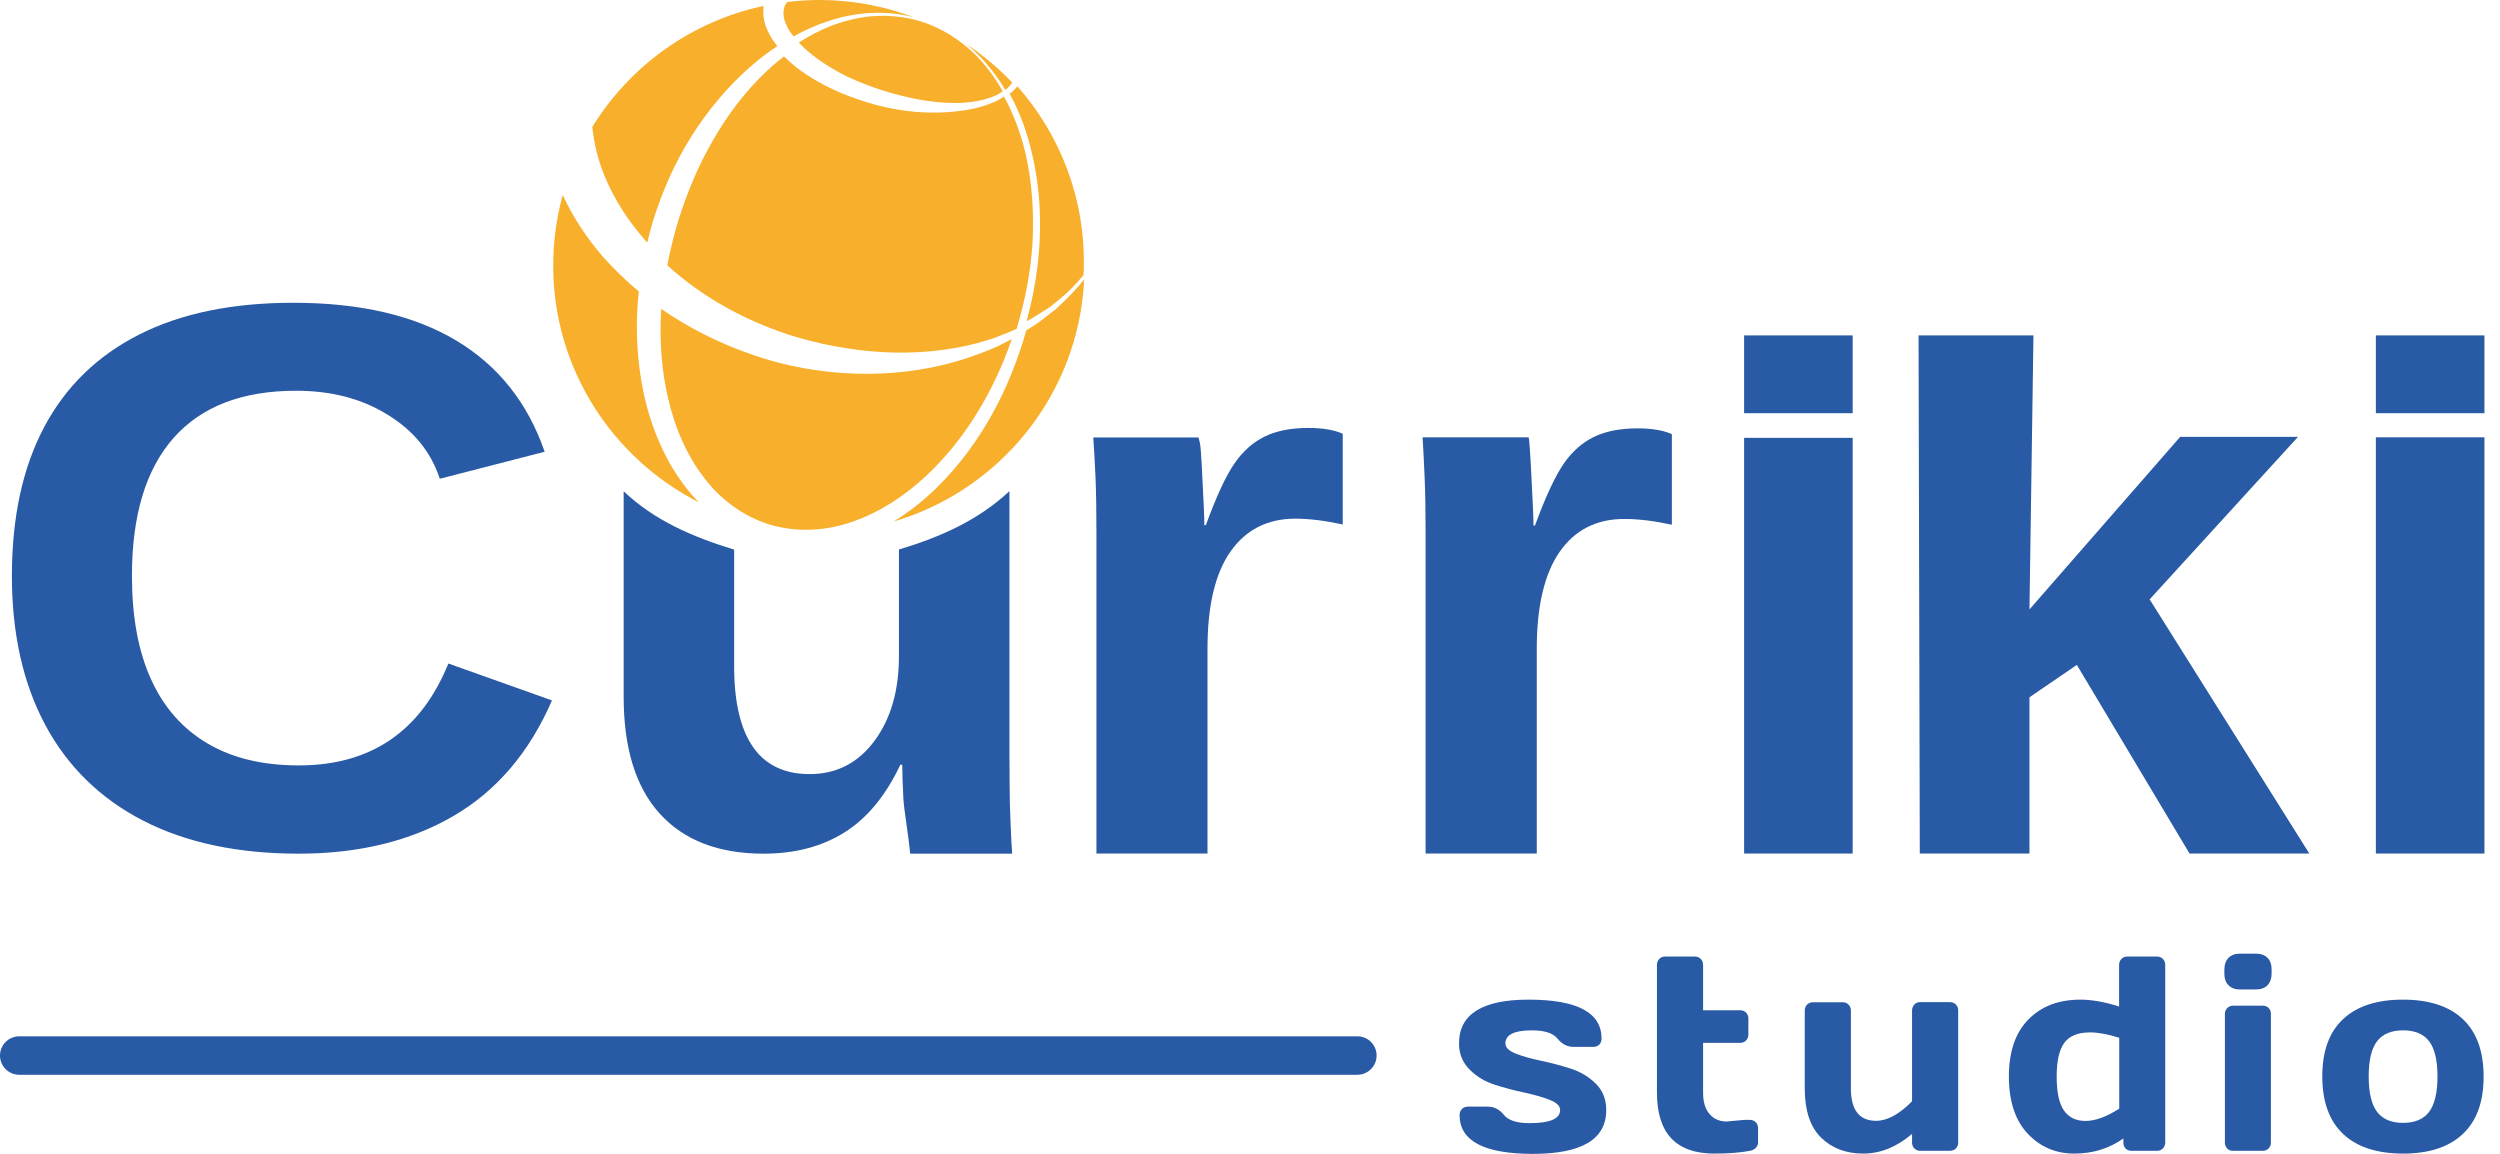 <svg xmlns:xlink="http://www.w3.org/1999/xlink" xmlns="http://www.w3.org/2000/svg" width="130" height="60" viewBox="0 0 130 60" fill="none"><path d="M129.191 17.441V21.487H123.545V17.441H129.191ZM129.191 22.74V44.384H123.545V22.74H126.354H129.191Z" fill="#285AA5"></path><path d="M105.532 36.258V44.384H99.829L99.765 17.441H105.74L105.532 31.69L113.368 22.718H119.495L111.781 31.167L120.084 44.384H113.856L107.996 34.575L105.532 36.258Z" fill="#285AA5"></path><path d="M96.339 17.441V21.487H90.694V17.441H96.339ZM96.339 22.768V44.384H90.694V22.768H96.339Z" fill="#285AA5"></path><path d="M62.79 33.723V44.384H57.015V27.766C57.015 26.578 57.001 25.582 56.965 24.788C56.929 23.993 56.893 23.363 56.85 22.747H62.323C62.352 22.869 62.424 23.062 62.445 23.477C62.474 23.892 62.503 24.358 62.524 24.873C62.546 25.389 62.574 25.876 62.596 26.327C62.617 26.785 62.625 27.107 62.625 27.308H62.704C63.25 25.811 63.752 24.73 64.205 24.079C64.643 23.449 65.167 22.99 65.771 22.697C66.374 22.403 67.128 22.253 68.033 22.253C68.773 22.253 69.369 22.353 69.822 22.554V27.272C68.902 27.072 68.076 26.971 67.351 26.971C65.914 26.971 64.787 27.544 63.989 28.675C63.192 29.807 62.79 31.489 62.79 33.723Z" fill="#285AA5"></path><path d="M15.537 39.801C19.286 39.801 21.879 38.033 23.316 34.503L28.702 36.422C27.539 39.107 25.837 41.112 23.596 42.422C21.355 43.732 18.661 44.391 15.53 44.391C12.37 44.391 9.676 43.818 7.457 42.68C5.238 41.541 3.535 39.887 2.372 37.732C1.208 35.57 0.619 32.978 0.619 29.949C0.619 26.892 1.179 24.314 2.3 22.202C3.42 20.097 5.065 18.494 7.249 17.391C9.432 16.288 12.097 15.744 15.257 15.744C18.726 15.744 21.549 16.403 23.732 17.713C25.916 19.023 27.445 20.949 28.322 23.491L22.87 24.895C22.411 23.498 21.506 22.389 20.155 21.565C18.812 20.727 17.225 20.319 15.393 20.319C12.6 20.319 10.473 21.136 9.03 22.768C7.586 24.401 6.861 26.792 6.861 29.942C6.861 32.076 7.191 33.873 7.859 35.334C8.52 36.794 9.504 37.904 10.797 38.663C12.082 39.422 13.662 39.801 15.537 39.801Z" fill="#285AA5"></path><path d="M79.912 33.737V44.384H74.131V27.788C74.131 26.599 74.116 25.604 74.08 24.809C74.044 24.014 74.016 23.356 73.973 22.74H79.489C79.517 22.861 79.539 23.084 79.561 23.499C79.589 23.914 79.618 24.379 79.639 24.895C79.668 25.41 79.69 25.897 79.711 26.348C79.733 26.807 79.74 27.129 79.74 27.329H79.819C80.365 25.833 80.868 24.759 81.32 24.1C81.758 23.47 82.283 23.012 82.886 22.718C83.489 22.425 84.243 22.274 85.148 22.274C85.888 22.274 86.484 22.375 86.937 22.575V27.286C86.017 27.086 85.192 26.986 84.466 26.986C83.022 26.986 81.902 27.551 81.105 28.69C80.315 29.821 79.912 31.511 79.912 33.737Z" fill="#285AA5"></path><path d="M52.491 39.236V25.539C50.882 27.043 48.921 27.923 46.745 28.575V34.117C46.745 35.914 46.321 37.382 45.466 38.534C44.612 39.68 43.491 40.253 42.105 40.253C40.798 40.253 39.814 39.787 39.16 38.849C38.507 37.911 38.176 36.515 38.176 34.654V28.582C35.993 27.909 34.039 27.071 32.43 25.546V36.229C32.43 38.899 33.055 40.933 34.312 42.315C35.569 43.697 37.365 44.391 39.706 44.391C41.329 44.391 42.73 44.026 43.908 43.288C45.086 42.551 46.055 41.384 46.817 39.766H46.917C46.917 40.224 46.939 40.811 46.975 41.52C47.018 42.229 47.248 43.446 47.327 44.391H52.634C52.577 43.711 52.541 42.58 52.512 41.785C52.505 40.99 52.491 40.138 52.491 39.236Z" fill="#285AA5"></path><path d="M50.989 18.372C47.707 19.632 43.993 19.747 40.532 18.873C38.362 18.294 36.258 17.363 34.383 16.06C34.383 16.138 34.376 16.217 34.369 16.289C34.297 17.785 34.405 19.296 34.75 20.749C35.087 22.196 35.669 23.599 36.553 24.766C37.422 25.947 38.636 26.849 40.029 27.279C41.422 27.694 42.945 27.623 44.345 27.122C45.753 26.635 47.039 25.79 48.145 24.759C50.206 22.833 51.686 20.327 52.612 17.635C52.469 17.706 52.332 17.778 52.189 17.849C51.808 18.064 51.398 18.207 50.989 18.372Z" fill="#F8AF2C"></path><path d="M44.051 3.981C44.626 4.253 45.222 4.482 45.832 4.683C47.053 5.062 48.325 5.349 49.624 5.356C50.271 5.356 50.925 5.284 51.528 5.062C51.75 4.991 51.952 4.876 52.145 4.754C51.937 4.389 51.715 4.031 51.456 3.695C50.529 2.456 49.215 1.497 47.728 1.067C46.981 0.867 46.206 0.788 45.437 0.838C44.669 0.888 43.914 1.081 43.196 1.353C42.614 1.583 42.061 1.876 41.537 2.213C41.803 2.499 42.105 2.757 42.428 3C42.938 3.38 43.483 3.702 44.051 3.981Z" fill="#F8AF2C"></path><path d="M54.904 16.074L54.386 16.475C54.214 16.604 54.049 16.747 53.862 16.869L53.367 17.177C52.519 20.205 51.004 23.098 48.719 25.353C48.037 26.019 47.283 26.62 46.464 27.122C52.009 25.489 56.096 20.499 56.376 14.527C56.067 14.914 55.73 15.286 55.37 15.63L54.904 16.074Z" fill="#F8AF2C"></path><path d="M53.345 8.055C53.101 7.003 52.727 5.972 52.21 5.019C52.016 5.155 51.808 5.27 51.585 5.349C50.968 5.607 50.307 5.735 49.646 5.8C48.985 5.871 48.31 5.871 47.642 5.821C46.974 5.764 46.313 5.649 45.66 5.485C45.013 5.313 44.374 5.098 43.742 4.84C43.117 4.575 42.514 4.26 41.939 3.881C41.53 3.609 41.128 3.301 40.769 2.929C40.302 3.287 39.871 3.68 39.461 4.096C38.398 5.184 37.522 6.444 36.804 7.783C36.438 8.449 36.129 9.136 35.849 9.838C35.569 10.54 35.324 11.256 35.123 11.986C34.958 12.587 34.814 13.189 34.7 13.797C36.481 15.423 38.678 16.64 41.02 17.406C42.578 17.9 44.202 18.208 45.854 18.308C47.498 18.401 49.172 18.272 50.788 17.85C51.19 17.728 51.6 17.635 51.98 17.463C52.275 17.349 52.576 17.241 52.864 17.098C53.302 15.652 53.596 14.155 53.69 12.637C53.769 11.113 53.682 9.559 53.345 8.055Z" fill="#F8AF2C"></path><path d="M52.498 4.869C53.029 5.835 53.417 6.888 53.661 7.969C54.343 10.833 54.164 13.862 53.381 16.697L53.489 16.647C53.676 16.554 53.848 16.432 54.028 16.325L54.566 15.988L55.055 15.594C55.529 15.208 55.96 14.778 56.34 14.306C56.347 14.212 56.355 14.119 56.355 14.019C56.462 10.375 55.141 7.024 52.907 4.489C52.821 4.597 52.72 4.697 52.62 4.783C52.577 4.819 52.541 4.847 52.498 4.869Z" fill="#F8AF2C"></path><path d="M40.783 1.024C40.869 1.26 40.97 1.518 41.149 1.747C41.185 1.797 41.221 1.84 41.264 1.89C41.853 1.568 42.464 1.289 43.103 1.088C44.518 0.616 46.077 0.523 47.513 0.895C45.99 0.322 44.338 0 42.615 0C42.04 0 41.48 0.036 40.927 0.107C40.869 0.186 40.819 0.265 40.79 0.358C40.726 0.558 40.726 0.78 40.783 1.024Z" fill="#F8AF2C"></path><path d="M51.557 3.631C51.815 3.96 52.059 4.311 52.275 4.676C52.311 4.654 52.34 4.633 52.368 4.604C52.469 4.511 52.562 4.404 52.641 4.296C51.923 3.545 51.126 2.879 50.264 2.299C50.738 2.693 51.176 3.137 51.557 3.631Z" fill="#F8AF2C"></path><path d="M33.098 11.95C33.278 12.179 33.464 12.401 33.658 12.616C33.745 12.243 33.845 11.871 33.953 11.498C34.434 9.973 35.073 8.491 35.928 7.131C36.775 5.778 37.81 4.532 39.009 3.479C39.454 3.086 39.928 2.72 40.424 2.398C40.403 2.377 40.381 2.355 40.367 2.327C40.137 2.047 39.95 1.704 39.806 1.331C39.706 1.016 39.663 0.666 39.706 0.308C35.942 1.11 32.746 3.436 30.8 6.601C30.843 7.024 30.915 7.446 31.015 7.861C31.381 9.322 32.114 10.718 33.098 11.95Z" fill="#F8AF2C"></path><path d="M33.608 21.036C33.213 19.461 33.062 17.843 33.134 16.232C33.148 15.874 33.184 15.516 33.22 15.158C32.566 14.614 31.949 14.019 31.374 13.375C30.534 12.408 29.808 11.327 29.263 10.139C28.939 11.306 28.767 12.537 28.767 13.812C28.767 19.174 31.841 23.821 36.323 26.112C36.107 25.89 35.913 25.661 35.727 25.425C34.692 24.122 34.017 22.597 33.608 21.036Z" fill="#F8AF2C"></path><path d="M75.869 54.258C75.869 52.74 77.076 51.981 79.482 51.981C82.017 51.981 83.281 52.654 83.281 54.008C83.281 54.129 83.245 54.23 83.166 54.316C83.087 54.394 82.987 54.437 82.865 54.437H81.83C81.5 54.437 81.22 54.294 80.99 54.008C80.76 53.721 80.315 53.578 79.654 53.578C78.742 53.578 78.282 53.807 78.282 54.258C78.282 54.473 78.462 54.645 78.821 54.788C79.18 54.931 79.618 55.053 80.135 55.16C80.652 55.268 81.162 55.404 81.679 55.569C82.189 55.733 82.627 55.998 82.987 56.356C83.346 56.714 83.525 57.172 83.525 57.724C83.525 59.242 82.254 60.001 79.712 60.001C77.169 60.001 75.898 59.328 75.898 57.981C75.898 57.853 75.941 57.752 76.02 57.666C76.099 57.588 76.207 57.545 76.329 57.545H77.363C77.693 57.545 77.973 57.688 78.203 57.974C78.433 58.261 78.878 58.404 79.539 58.404C80.595 58.404 81.126 58.175 81.126 57.724C81.126 57.509 80.947 57.337 80.588 57.194C80.229 57.051 79.79 56.929 79.273 56.814C78.756 56.707 78.239 56.571 77.729 56.406C77.219 56.242 76.781 55.984 76.422 55.619C76.049 55.246 75.869 54.795 75.869 54.258Z" fill="#285AA5"></path><path d="M89.781 58.318L90.729 58.232H90.988C91.11 58.232 91.218 58.275 91.297 58.354C91.376 58.432 91.419 58.54 91.419 58.661V59.413C91.419 59.514 91.376 59.607 91.297 59.693C91.218 59.771 91.11 59.828 90.988 59.843C90.514 59.936 89.903 59.986 89.142 59.986C87.153 59.986 86.161 58.926 86.161 56.814V50.177C86.161 50.048 86.204 49.948 86.284 49.862C86.362 49.783 86.463 49.74 86.585 49.74H88.136C88.259 49.74 88.359 49.783 88.438 49.862C88.517 49.941 88.56 50.048 88.56 50.177V52.533H90.492C90.614 52.533 90.715 52.576 90.794 52.654C90.873 52.733 90.916 52.84 90.916 52.962V53.8C90.916 53.929 90.873 54.029 90.794 54.108C90.715 54.187 90.614 54.23 90.492 54.23H88.56V56.814C88.56 57.294 88.668 57.666 88.891 57.924C89.113 58.182 89.408 58.318 89.781 58.318Z" fill="#285AA5"></path><path d="M93.847 56.592V52.554C93.847 52.425 93.89 52.325 93.969 52.239C94.048 52.16 94.148 52.117 94.27 52.117H95.822C95.944 52.117 96.044 52.16 96.124 52.239C96.203 52.318 96.246 52.425 96.246 52.554V56.592C96.246 57.724 96.684 58.282 97.56 58.282C98.135 58.282 98.759 57.946 99.427 57.266V52.547C99.427 52.418 99.471 52.318 99.549 52.232C99.629 52.153 99.729 52.11 99.851 52.11H101.395C101.517 52.11 101.625 52.153 101.704 52.232C101.783 52.311 101.826 52.418 101.826 52.547V59.413C101.826 59.535 101.783 59.635 101.704 59.721C101.625 59.8 101.517 59.843 101.395 59.843H99.851C99.729 59.843 99.629 59.8 99.549 59.721C99.471 59.643 99.427 59.535 99.427 59.413V58.962C98.63 59.643 97.783 59.986 96.885 59.986C95.987 59.986 95.254 59.707 94.687 59.148C94.127 58.59 93.847 57.745 93.847 56.592Z" fill="#285AA5"></path><path d="M107.866 59.986C106.897 59.986 106.092 59.642 105.439 58.948C104.792 58.261 104.462 57.265 104.462 55.977C104.462 54.688 104.799 53.7 105.475 53.012C106.15 52.325 107.055 51.981 108.19 51.981C108.779 51.981 109.446 52.103 110.193 52.339V50.177C110.193 50.048 110.237 49.948 110.316 49.862C110.395 49.783 110.495 49.74 110.617 49.74H112.161C112.284 49.74 112.391 49.783 112.47 49.862C112.549 49.941 112.592 50.048 112.592 50.177V59.413C112.592 59.535 112.549 59.635 112.47 59.721C112.391 59.8 112.284 59.843 112.161 59.843H110.833C110.711 59.843 110.603 59.8 110.531 59.721C110.452 59.642 110.416 59.535 110.416 59.413V59.199C109.683 59.721 108.836 59.986 107.866 59.986ZM107.342 54.23C107.076 54.595 106.947 55.175 106.947 55.984C106.947 56.786 107.069 57.373 107.321 57.738C107.572 58.103 107.945 58.289 108.448 58.289C108.951 58.289 109.533 58.074 110.201 57.652V53.965C109.604 53.778 109.102 53.685 108.692 53.685C108.053 53.685 107.608 53.864 107.342 54.23Z" fill="#285AA5"></path><path d="M115.667 50.642V50.406C115.667 50.156 115.739 49.962 115.875 49.812C116.019 49.669 116.213 49.59 116.464 49.59H117.326C117.57 49.59 117.764 49.661 117.908 49.805C118.051 49.948 118.123 50.148 118.123 50.399V50.635C118.123 50.886 118.051 51.079 117.915 51.23C117.771 51.373 117.577 51.451 117.326 51.451H116.464C116.22 51.451 116.026 51.38 115.882 51.23C115.739 51.093 115.667 50.893 115.667 50.642ZM115.695 59.413V52.726C115.695 52.597 115.739 52.497 115.818 52.418C115.897 52.339 115.997 52.296 116.119 52.296H117.671C117.793 52.296 117.9 52.339 117.972 52.418C118.051 52.497 118.087 52.604 118.087 52.726V59.413C118.087 59.542 118.044 59.642 117.965 59.721C117.886 59.8 117.786 59.843 117.663 59.843H116.112C115.99 59.843 115.882 59.8 115.81 59.721C115.739 59.642 115.695 59.542 115.695 59.413Z" fill="#285AA5"></path><path d="M121.844 58.969C121.125 58.289 120.759 57.294 120.759 55.977C120.759 54.659 121.118 53.664 121.844 52.991C122.562 52.318 123.603 51.981 124.954 51.981C126.304 51.981 127.345 52.318 128.064 52.991C128.782 53.664 129.148 54.659 129.148 55.977C129.148 57.294 128.789 58.289 128.064 58.969C127.338 59.65 126.311 59.986 124.961 59.986C123.61 59.986 122.569 59.65 121.844 58.969ZM123.603 54.151C123.316 54.53 123.172 55.139 123.172 55.977C123.172 56.814 123.316 57.423 123.603 57.81C123.891 58.196 124.343 58.389 124.961 58.389C125.578 58.389 126.031 58.196 126.318 57.81C126.605 57.423 126.749 56.814 126.749 55.977C126.749 55.139 126.605 54.53 126.318 54.151C126.031 53.771 125.578 53.578 124.961 53.578C124.343 53.578 123.891 53.771 123.603 54.151Z" fill="#285AA5"></path><path fill-rule="evenodd" clip-rule="evenodd" d="M0 54.888C0 54.335 0.448 53.888 1 53.888H70.583C71.135 53.888 71.583 54.335 71.583 54.888C71.583 55.44 71.135 55.888 70.583 55.888H1C0.448 55.888 0 55.44 0 54.888Z" fill="#285AA5"></path></svg>
